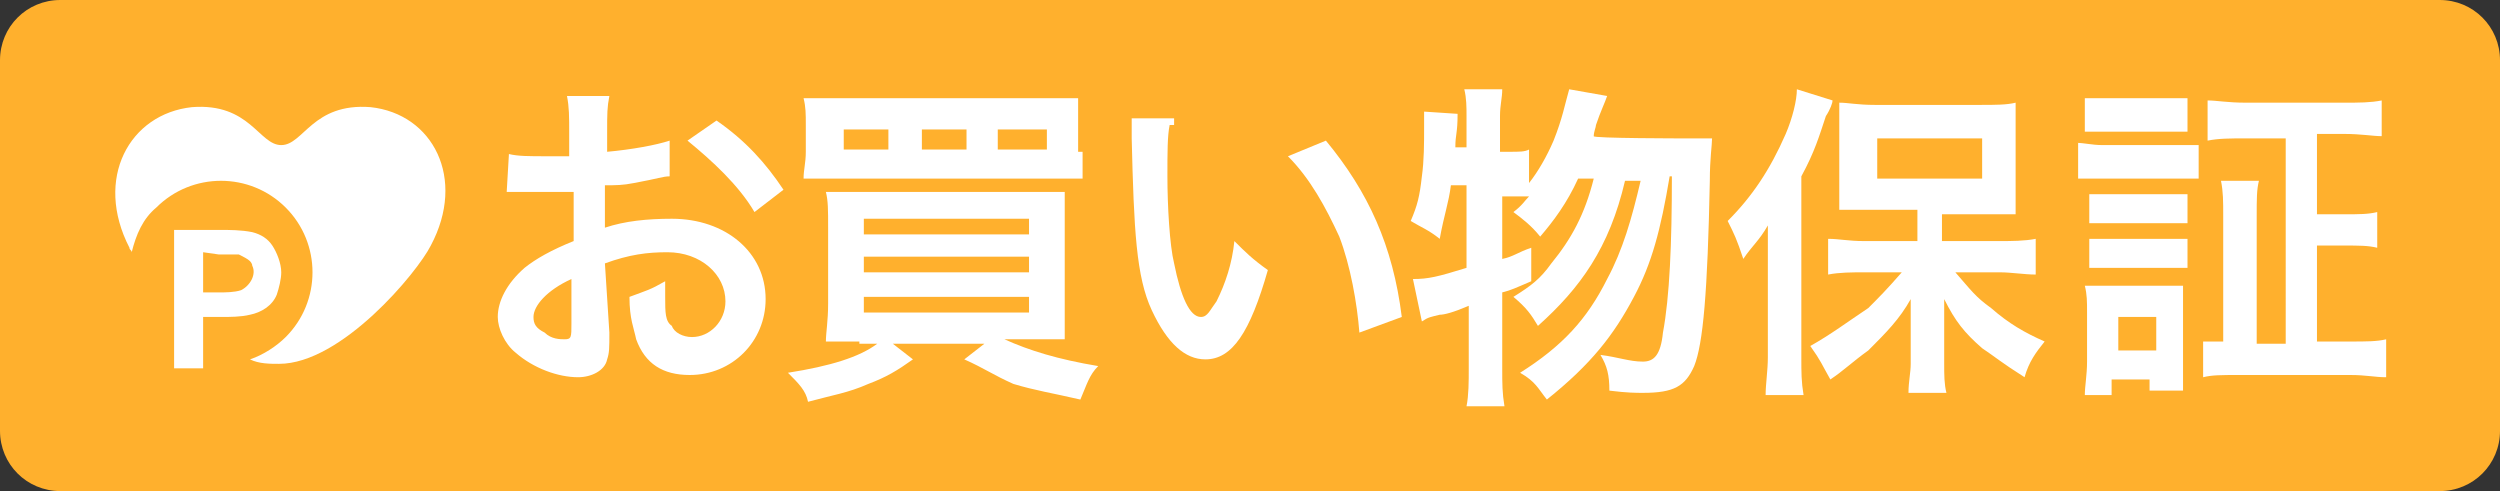 <?xml version="1.0" encoding="utf-8"?>
<!-- Generator: Adobe Illustrator 28.3.0, SVG Export Plug-In . SVG Version: 6.00 Build 0)  -->
<svg version="1.1" id="レイヤー_1" xmlns="http://www.w3.org/2000/svg" xmlns:xlink="http://www.w3.org/1999/xlink" x="0px"
	 y="0px" viewBox="0 0 112 22" style="enable-background:new 0 0 112 22;" xml:space="preserve">
<rect x="0" y="0" width="112" height="22" fill="#333333" stroke="none"/>
<style type="text/css">
	.st0{fill:#FFB02D;}
	.st1{fill:#FFFFFF;}
	.st2{fill-rule:evenodd;clip-rule:evenodd;fill:#FFFFFF;}
</style>
<path class="st0" d="M2.7,0h106.6c1.5,0,2.7,1.2,2.7,2.7v16.6c0,1.5-1.2,2.7-2.7,2.7H2.7C1.2,22,0,20.8,0,19.3V2.7
	C0,1.2,1.2,0,2.7,0z"/>
<g>
	<g>
		<path class="st1" d="M16.6,4.8c-2.6-0.2-3,1.7-4,1.7s-1.4-1.9-4-1.7C5.8,5.1,4.2,8,5.8,11.1c0,0.1,0.1,0.1,0.1,0.2
			c0.2-0.8,0.5-1.5,1.1-2c1.6-1.6,4.2-1.6,5.8,0s1.6,4.2,0,5.8c-0.4,0.4-1,0.8-1.6,1c0.4,0.2,0.9,0.2,1.3,0.2c2.8,0,6.2-4.1,6.8-5.3
			C20.9,8,19.4,5.1,16.6,4.8L16.6,4.8z"/>
		<path class="st2" d="M9.1,11.3v1.8h0.7c0.3,0,0.7,0,1-0.1c0.4-0.2,0.7-0.7,0.5-1.1c0-0.1-0.1-0.2-0.1-0.2
			c-0.1-0.1-0.3-0.2-0.5-0.3c-0.3,0-0.6,0-0.9,0L9.1,11.3L9.1,11.3z M7.8,16.5v-6.2h2c0.5,0,1,0,1.5,0.1c0.4,0.1,0.7,0.3,0.9,0.6
			s0.4,0.8,0.4,1.2c0,0.3-0.1,0.7-0.2,1c-0.2,0.5-0.7,0.8-1.2,0.9c-0.4,0.1-0.9,0.1-1.3,0.1H9.1v2.3H7.8L7.8,16.5z"/>
	</g>
	<g>
		<path class="st1" d="M27.3,14.9c0,0.7,0,0.9-0.1,1.2c-0.1,0.5-0.7,0.8-1.3,0.8c-0.9,0-2-0.4-2.8-1.1c-0.5-0.4-0.8-1.1-0.8-1.6
			c0-0.7,0.4-1.5,1.2-2.2c0.5-0.4,1.2-0.8,2.2-1.2V8.6c-0.1,0-0.3,0-0.7,0c-0.3,0-0.4,0-0.8,0c-0.3,0-0.7,0-0.8,0s-0.3,0-0.4,0
			c0,0-0.1,0-0.3,0l0.1-1.7C23.2,7,23.7,7,24.5,7c0.1,0,0.3,0,0.5,0c0.4,0,0.4,0,0.5,0V6c0-0.8,0-1.2-0.1-1.7h1.9
			c-0.1,0.5-0.1,0.8-0.1,1.6v0.9c1.1-0.1,2.2-0.3,2.8-0.5v1.6c-0.3,0-0.5,0.1-1.6,0.3c-0.5,0.1-0.8,0.1-1.3,0.1v1.9
			c0.9-0.3,1.9-0.4,3-0.4c2.4,0,4.2,1.5,4.2,3.6c0,1.9-1.5,3.4-3.4,3.4c-1.2,0-2-0.5-2.4-1.6c-0.1-0.5-0.3-0.9-0.3-1.9
			c0.8-0.3,0.9-0.3,1.6-0.7c0,0.3,0,0.4,0,0.7c0,0.7,0,1.1,0.3,1.3c0.1,0.3,0.5,0.5,0.9,0.5c0.8,0,1.5-0.7,1.5-1.6
			c0-1.2-1.1-2.2-2.6-2.2c-0.9,0-1.7,0.1-2.8,0.5L27.3,14.9z M25.6,12.5c-1.1,0.5-1.7,1.2-1.7,1.7c0,0.3,0.1,0.5,0.5,0.7
			c0.3,0.3,0.7,0.3,0.9,0.3c0.3,0,0.3-0.1,0.3-0.7C25.6,14.5,25.6,12.5,25.6,12.5z M33.8,9.5c-0.7-1.2-1.9-2.3-3-3.2l1.3-0.9
			c1.3,0.9,2.2,1.9,3,3.1L33.8,9.5z"/>
		<path class="st1" d="M38.6,15.3c-0.7,0-1.1,0-1.6,0c0-0.4,0.1-0.9,0.1-1.7v-3.4c0-0.8,0-1.2-0.1-1.6c0.4,0,0.8,0,1.6,0h7.5
			c0.8,0,1.2,0,1.6,0c0,0.5,0,0.9,0,1.7v3.2c0,0.8,0,1.3,0,1.7c-0.5,0-0.9,0-1.6,0H45c1.1,0.5,2.4,0.9,4.2,1.2
			c-0.4,0.4-0.5,0.8-0.8,1.5c-1.3-0.3-2-0.4-3-0.7c-0.9-0.4-1.3-0.7-2.2-1.1l0.9-0.7H40l0.9,0.7c-0.7,0.5-1.2,0.8-2,1.1
			c-0.9,0.4-1.6,0.5-2.7,0.8c-0.1-0.5-0.4-0.8-0.9-1.3c1.9-0.3,3.2-0.7,4-1.3h-0.8V15.3z M48.5,6.8c0,0.5,0,0.8,0,1.2
			c-0.4,0-0.7,0-1.6,0h-9.4c-0.8,0-1.2,0-1.5,0c0-0.4,0.1-0.7,0.1-1.2V5.6c0-0.5,0-0.8-0.1-1.2c0.4,0,0.8,0,1.6,0h9.1
			c0.8,0,1.2,0,1.6,0c0,0.4,0,0.7,0,1.2v1.2H48.5z M39.8,5.8h-2v0.9h2V5.8z M38.7,10.5h7.4V9.8h-7.4V10.5z M38.7,12.2h7.4v-0.7h-7.4
			V12.2z M38.7,14h7.4v-0.7h-7.4V14z M43.3,5.8h-2v0.9h2V5.8z M46.9,6.7V5.8h-2.2v0.9C44.8,6.7,46.9,6.7,46.9,6.7z"/>
		<path class="st1" d="M52.4,5.6c-0.1,0.5-0.1,1.2-0.1,2.3c0,1.3,0.1,3.1,0.3,3.9c0.3,1.5,0.7,2.4,1.2,2.4c0.3,0,0.4-0.3,0.7-0.7
			c0.4-0.8,0.7-1.7,0.8-2.7c0.5,0.5,0.8,0.8,1.5,1.3c-0.8,2.8-1.6,4-2.8,4c-0.9,0-1.7-0.7-2.4-2.2c-0.7-1.5-0.8-3.6-0.9-7.7
			c0-0.5,0-0.7,0-0.9h1.9V5.6z M59.4,6.3c1.9,2.3,3,4.7,3.4,7.9l-1.9,0.7c-0.1-1.3-0.4-3-0.9-4.3C59.4,9.3,58.7,8,57.7,7L59.4,6.3z"
			/>
		<path class="st1" d="M75.5,6.2c0.7,0,0.9,0,1.2,0c0,0.3-0.1,0.9-0.1,1.9c-0.1,5-0.3,7.3-0.7,8.3c-0.4,0.9-0.9,1.2-2.3,1.2
			c-0.3,0-0.7,0-1.5-0.1c0-0.7-0.1-1.1-0.4-1.6c0.8,0.1,1.3,0.3,1.9,0.3c0.5,0,0.8-0.3,0.9-1.3c0.3-1.6,0.4-4,0.4-7h-0.1
			c-0.4,2.4-0.8,3.9-1.6,5.4c-0.9,1.7-1.9,3-3.9,4.6c-0.4-0.5-0.5-0.8-1.2-1.2c1.9-1.2,3-2.4,3.9-4.2c0.7-1.3,1.1-2.7,1.5-4.4h-0.7
			c-0.7,3-2,4.8-3.9,6.5c-0.3-0.5-0.5-0.8-1.1-1.3c0.8-0.5,1.2-0.8,1.7-1.5c0.9-1.1,1.5-2.2,1.9-3.8h-0.7c-0.5,1.1-1.1,1.9-1.7,2.6
			c-0.4-0.5-0.8-0.8-1.2-1.1c0.4-0.3,0.5-0.5,0.7-0.7c-0.3,0-0.5,0-0.8,0h-0.4v2.8c0.5-0.1,0.7-0.3,1.3-0.5v1.5
			c-0.7,0.3-0.9,0.4-1.3,0.5v3.4c0,0.7,0,1.1,0.1,1.7h-1.7c0.1-0.5,0.1-1.1,0.1-1.7v-2.8c-0.7,0.3-1.1,0.4-1.3,0.4
			c-0.4,0.1-0.5,0.1-0.8,0.3l-0.4-1.9c0.7,0,1.1-0.1,2.4-0.5V8.3H65c-0.1,0.8-0.3,1.3-0.5,2.4c-0.5-0.4-0.8-0.5-1.3-0.8
			c0.3-0.7,0.4-1.1,0.5-2c0.1-0.7,0.1-1.5,0.1-2.2c0-0.3,0-0.4,0-0.7l1.5,0.1c0,0.9-0.1,0.9-0.1,1.5h0.5V5.2c0-0.4,0-0.8-0.1-1.2
			h1.7c0,0.4-0.1,0.7-0.1,1.2v1.6h0.4c0.5,0,0.7,0,0.9-0.1v1.5c0.4-0.5,0.8-1.2,1.1-1.9C70,5.3,70.1,4.7,70.3,4L72,4.3
			c-0.1,0.3-0.3,0.7-0.5,1.3c0,0.1-0.1,0.3-0.1,0.5C71.3,6.2,75.5,6.2,75.5,6.2z"/>
		<path class="st1" d="M79.2,11.7c0-0.5,0-0.8,0-1.6c-0.4,0.7-0.7,0.9-1.1,1.5c-0.3-0.9-0.4-1.1-0.7-1.7c1.1-1.1,1.9-2.3,2.6-3.9
			c0.3-0.7,0.5-1.5,0.5-2l1.6,0.5c0,0.1-0.1,0.4-0.3,0.7c-0.3,0.9-0.5,1.6-1.1,2.7v8.1c0,0.7,0,1.1,0.1,1.7h-1.7
			c0-0.5,0.1-1.1,0.1-1.7v-4.2H79.2z M85.5,9.4h-1.6c-0.7,0-1.1,0-1.5,0c0-0.4,0-0.8,0-1.5v-2c0-0.5,0-0.9,0-1.3
			c0.4,0,0.8,0.1,1.6,0.1h4.7c0.7,0,1.2,0,1.6-0.1c0,0.4,0,0.8,0,1.5v2.2c0,0.7,0,0.9,0,1.3c-0.1,0-0.3,0-0.4,0c0,0-0.1,0-0.3,0
			c-0.3,0-0.5,0-0.7,0h-1.9v1.2h2.6c0.5,0,1.1,0,1.6-0.1v1.6c-0.5,0-1.1-0.1-1.6-0.1h-2c0.7,0.8,0.9,1.1,1.6,1.6
			c0.8,0.7,1.5,1.1,2.4,1.5c-0.4,0.5-0.7,0.9-0.9,1.6c-1.1-0.7-1.3-0.9-1.9-1.3c-0.8-0.7-1.2-1.2-1.7-2.2c0,0.5,0,1.2,0,1.6v1.3
			c0,0.5,0,0.9,0.1,1.3h-1.7c0-0.5,0.1-0.9,0.1-1.3v-1.3c0-0.1,0-0.7,0-1.6c-0.5,0.9-1.1,1.5-1.9,2.3c-0.7,0.5-1.1,0.9-1.7,1.3
			c-0.4-0.7-0.4-0.8-0.9-1.5c0.9-0.5,1.7-1.1,2.6-1.7c0.5-0.5,0.8-0.8,1.5-1.6h-1.7c-0.5,0-1.1,0-1.6,0.1v-1.6
			c0.5,0,0.9,0.1,1.6,0.1h2.4V9.4H85.5z M84.1,8h4.7V6.2h-4.7V8z"/>
		<path class="st1" d="M93,6.4c0.4,0,0.7,0.1,1.2,0.1h3.1c0.7,0,0.8,0,1.2,0V8c-0.3,0-0.5,0-1.1,0h-3.1c-0.5,0-0.8,0-1.2,0V6.4H93z
			 M93.4,17.7c0-0.4,0.1-0.9,0.1-1.5v-2.2c0-0.5,0-0.8-0.1-1.2c0.4,0,0.7,0,1.1,0h2.4c0.5,0,0.7,0,0.9,0c0,0.3,0,0.5,0,1.1v2.4
			c0,0.7,0,0.9,0,1.2h-1.5v-0.5h-1.7v0.7H93.4z M93.4,4.4c0.4,0,0.7,0,1.2,0h2.2c0.7,0,0.8,0,1.2,0v1.5c-0.4,0-0.7,0-1.2,0h-2.2
			c-0.5,0-0.8,0-1.2,0V4.4z M93.6,8.7c0.3,0,0.5,0,0.9,0h2.6c0.5,0,0.7,0,0.9,0v1.3c-0.3,0-0.5,0-0.9,0h-2.6c-0.5,0-0.7,0-0.9,0V8.7
			z M93.6,10.7c0.3,0,0.5,0,0.9,0h2.6c0.5,0,0.7,0,0.9,0v1.3c-0.4,0-0.5,0-0.9,0h-2.6c-0.4,0-0.7,0-0.9,0V10.7z M94.9,15.7h1.7v-1.5
			h-1.7V15.7z M102.2,6.2h-1.6c-0.7,0-1.2,0-1.7,0.1V4.5c0.4,0,0.9,0.1,1.7,0.1h4.4c0.7,0,1.2,0,1.7-0.1v1.6c-0.4,0-0.9-0.1-1.7-0.1
			h-1.2v3.6h1.2c0.7,0,1.1,0,1.5-0.1v1.6c-0.4-0.1-0.8-0.1-1.5-0.1h-1.2v4.3h1.5c0.7,0,1.2,0,1.6-0.1v1.7c-0.5,0-0.9-0.1-1.6-0.1h-5
			c-0.8,0-1.2,0-1.6,0.1v-1.6c0.3,0,0.5,0,0.9,0V9.7c0-0.7,0-1.1-0.1-1.6h1.7c-0.1,0.4-0.1,0.8-0.1,1.6v5.7h1.3V6.2H102.2z"/>
	</g>
</g>
</svg>
